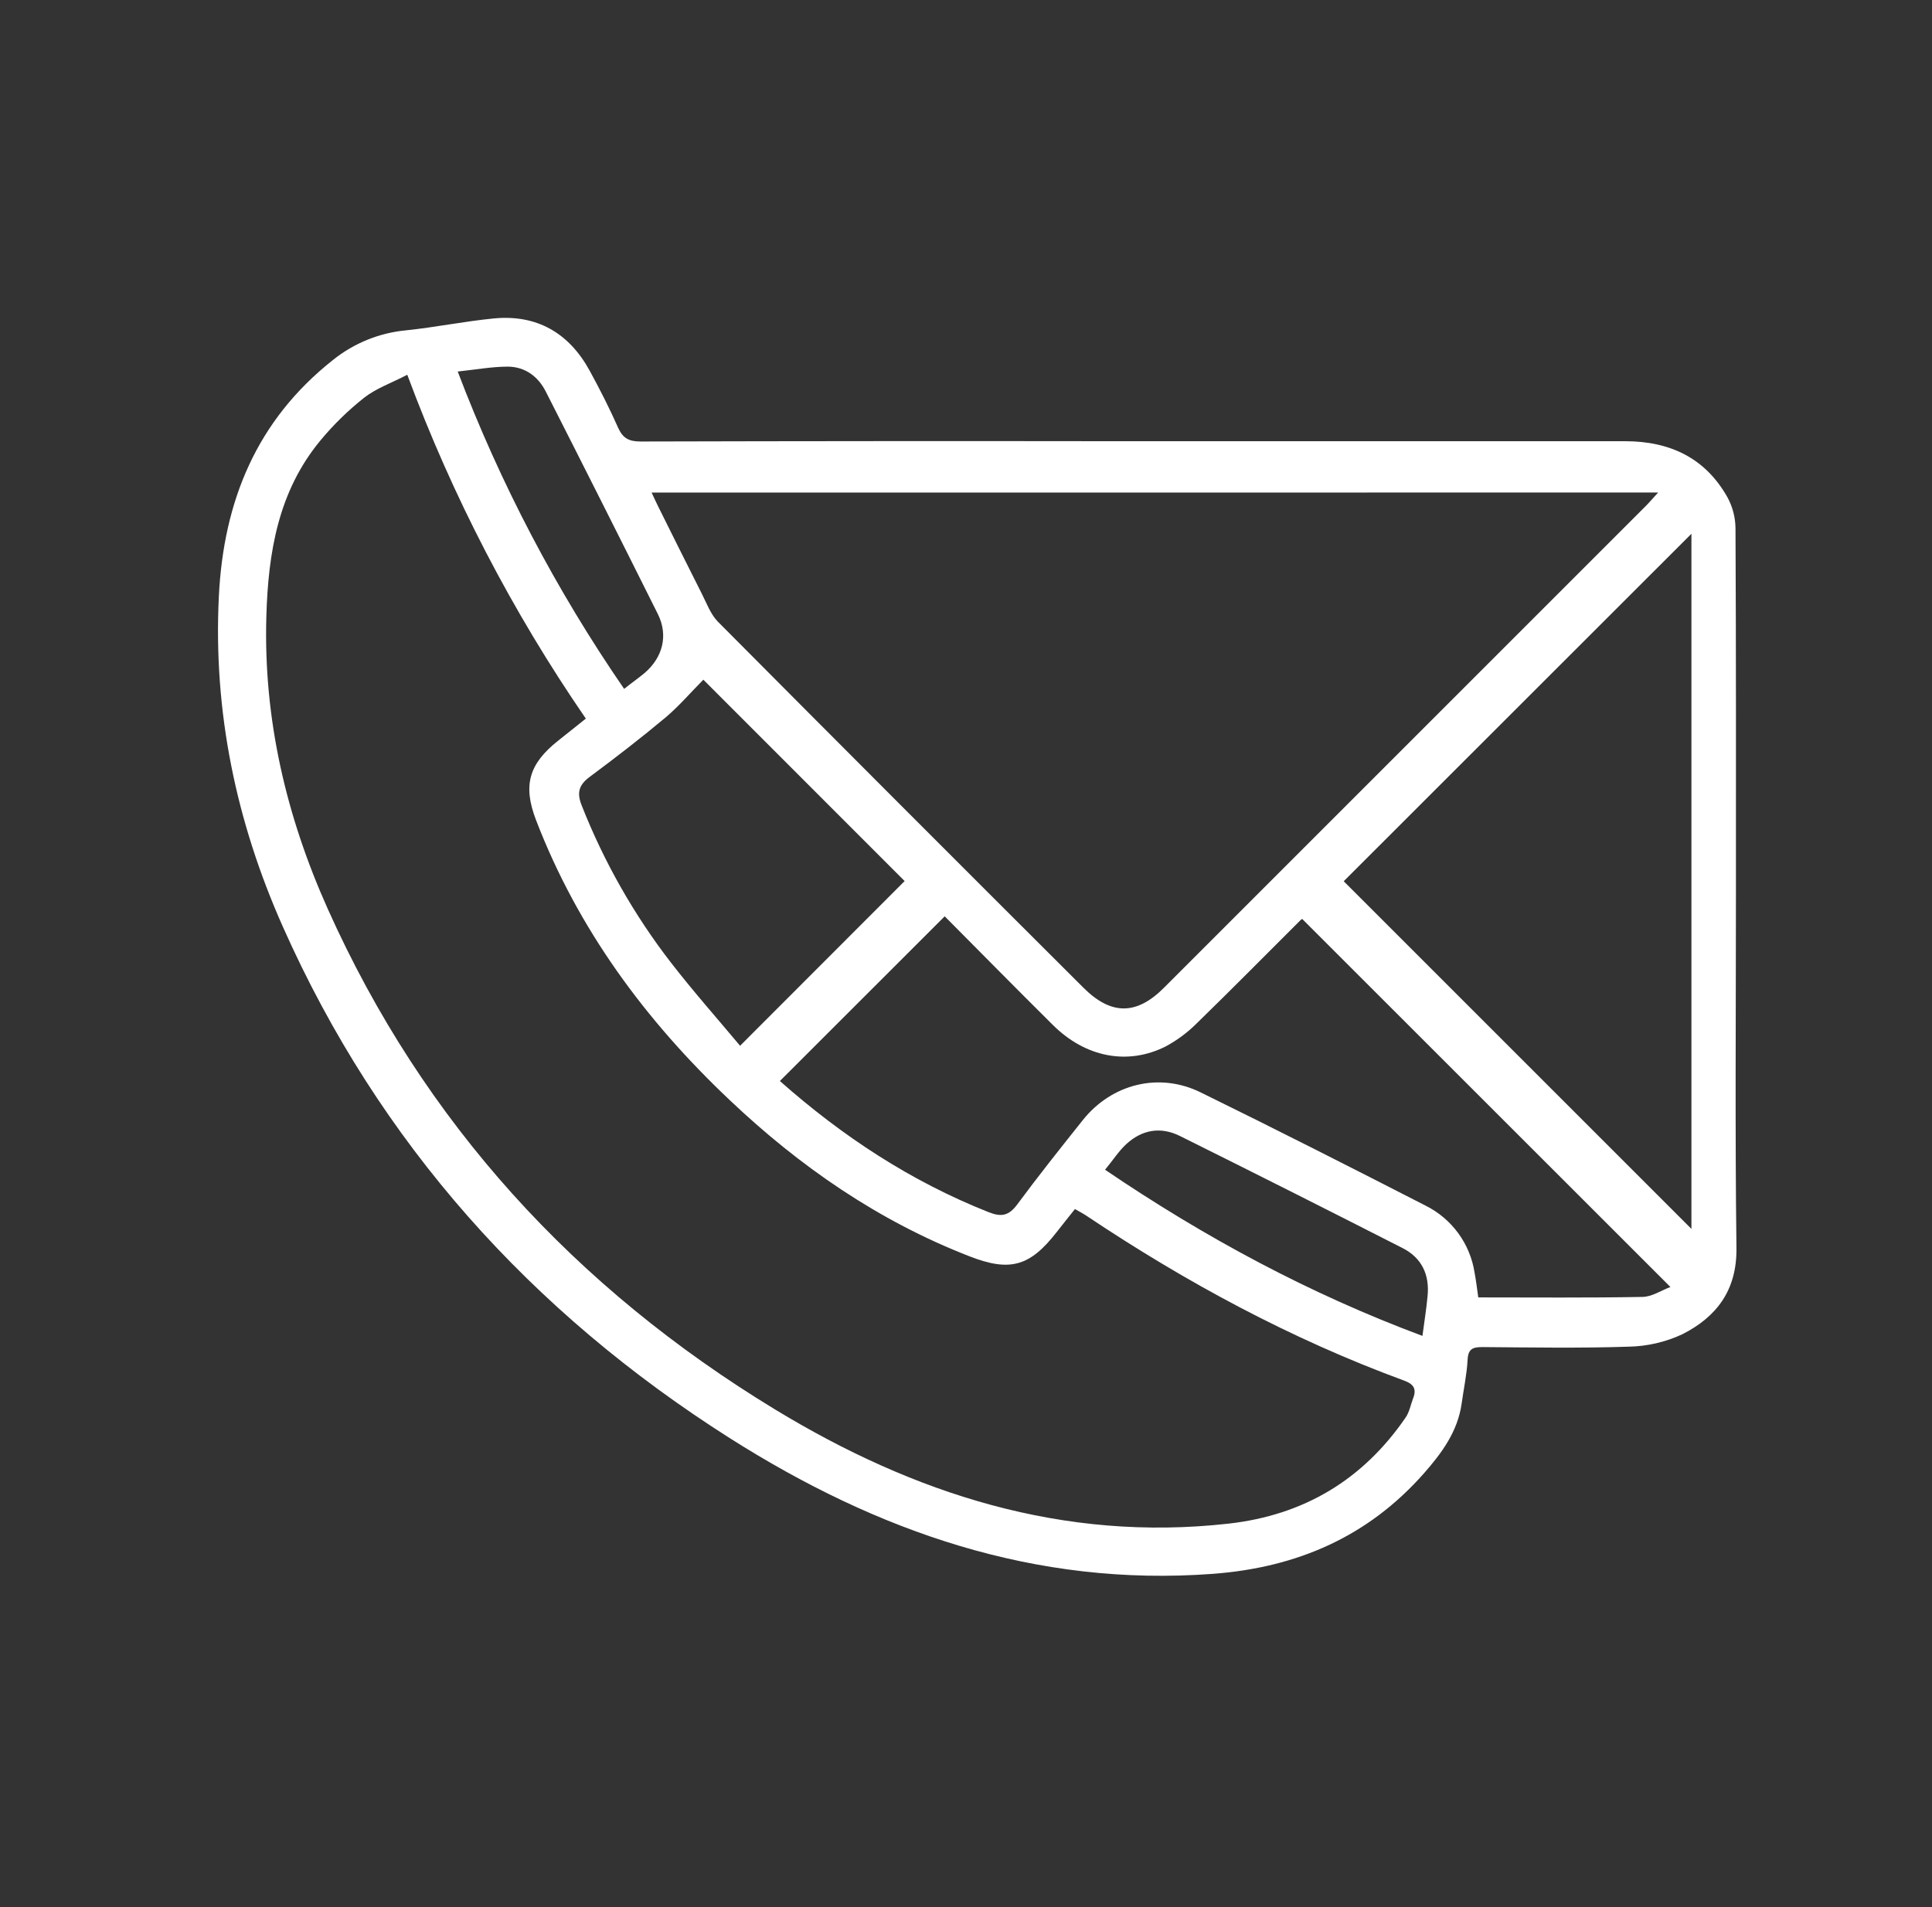 <svg width="79" height="78" viewBox="0 0 79 78" fill="none" xmlns="http://www.w3.org/2000/svg">
<rect x="0" y="0" width="79" height="78" fill="#333333" stroke="none"/>
<path d="M70.983 36.57C70.983 41.395 70.944 46.219 71.004 51.044C71.025 52.765 70.192 53.855 68.793 54.565C68.099 54.889 67.344 55.062 66.578 55.074C64.594 55.14 62.605 55.105 60.619 55.09C60.232 55.09 60.034 55.155 60.011 55.605C59.979 56.208 59.849 56.806 59.766 57.407C59.604 58.545 58.954 59.424 58.229 60.249C55.938 62.849 53.029 64.107 49.594 64.364C42.33 64.908 35.855 62.628 29.852 58.821C21.714 53.658 15.504 46.752 11.568 37.904C9.659 33.615 8.716 29.118 8.949 24.391C9.14 20.491 10.491 17.193 13.617 14.72C14.473 14.033 15.511 13.612 16.604 13.509C17.81 13.384 19.004 13.138 20.211 13.021C21.966 12.859 23.27 13.624 24.111 15.158C24.527 15.92 24.924 16.699 25.275 17.492C25.468 17.924 25.722 18.057 26.194 18.056C32.722 18.039 39.25 18.035 45.777 18.044H66.454C68.276 18.044 69.732 18.723 70.64 20.345C70.849 20.732 70.961 21.165 70.965 21.605C70.991 26.601 70.983 31.583 70.983 36.57ZM16.654 15.326C16.004 15.665 15.38 15.881 14.893 16.263C14.241 16.778 13.644 17.36 13.114 17.999C11.375 20.087 10.965 22.604 10.891 25.218C10.77 29.404 11.703 33.379 13.401 37.168C17.324 45.925 23.534 52.682 31.695 57.643C37.371 61.091 43.468 63.069 50.231 62.311C53.317 61.965 55.733 60.516 57.48 57.966C57.633 57.742 57.683 57.445 57.784 57.183C57.931 56.804 57.808 56.606 57.42 56.463C52.8 54.765 48.502 52.448 44.42 49.716C44.275 49.62 44.121 49.541 43.955 49.445C43.685 49.785 43.445 50.082 43.209 50.386C42.112 51.796 41.297 52.025 39.635 51.375C35.918 49.929 32.702 47.706 29.828 44.98C26.393 41.73 23.63 37.992 21.918 33.537C21.372 32.116 21.627 31.236 22.828 30.287C23.203 29.991 23.573 29.692 23.955 29.388C20.951 25.02 18.498 20.296 16.654 15.326ZM26.645 20.145C26.739 20.345 26.82 20.526 26.908 20.703C27.504 21.899 28.097 23.095 28.695 24.277C28.892 24.666 29.053 25.108 29.345 25.415C34.318 30.417 39.301 35.407 44.295 40.387C45.432 41.525 46.474 41.525 47.603 40.387C54.168 33.825 60.732 27.261 67.294 20.696C67.431 20.56 67.555 20.412 67.802 20.142L26.645 20.145ZM54.945 36.039C59.687 40.782 64.485 45.581 69.163 50.257V21.829L54.945 36.039ZM31.89 44.209C34.441 46.468 37.242 48.312 40.423 49.572C40.947 49.781 41.253 49.719 41.593 49.26C42.46 48.088 43.369 46.946 44.277 45.807C45.457 44.328 47.387 43.839 49.084 44.669C52.171 46.182 55.232 47.737 58.291 49.305C58.82 49.568 59.278 49.954 59.627 50.431C59.976 50.908 60.206 51.462 60.296 52.047C60.358 52.371 60.397 52.713 60.447 53.059C62.699 53.059 64.925 53.08 67.15 53.039C67.543 53.039 67.933 52.77 68.304 52.633L53.25 37.584C53.228 37.59 53.208 37.602 53.191 37.618C51.784 39.021 50.39 40.434 48.967 41.819C48.584 42.207 48.146 42.536 47.667 42.794C46.108 43.58 44.384 43.241 43.053 41.918C41.558 40.436 40.083 38.935 38.629 37.474L31.89 44.209ZM28.76 27.797C28.273 28.285 27.785 28.858 27.228 29.331C26.219 30.176 25.176 30.98 24.116 31.769C23.656 32.107 23.581 32.435 23.791 32.953C24.698 35.253 25.925 37.413 27.436 39.368C28.349 40.547 29.34 41.665 30.262 42.768L36.991 36.032L28.76 27.797ZM25.52 28.173C25.845 27.914 26.115 27.726 26.358 27.523C27.101 26.887 27.334 25.985 26.9 25.113C25.383 22.073 23.856 19.04 22.317 16.013C22.002 15.392 21.466 15.001 20.772 14.994C20.114 14.994 19.456 15.116 18.716 15.194C20.457 19.776 22.741 24.133 25.52 28.171V28.173ZM45.182 47.835C49.275 50.613 53.541 52.909 58.164 54.633C58.24 54.047 58.326 53.53 58.373 53.008C58.463 52.134 58.135 51.44 57.353 51.042C54.33 49.501 51.296 47.973 48.253 46.46C47.462 46.065 46.705 46.197 46.059 46.785C45.744 47.076 45.501 47.458 45.185 47.839L45.182 47.835Z" fill="white"/>
</svg>
